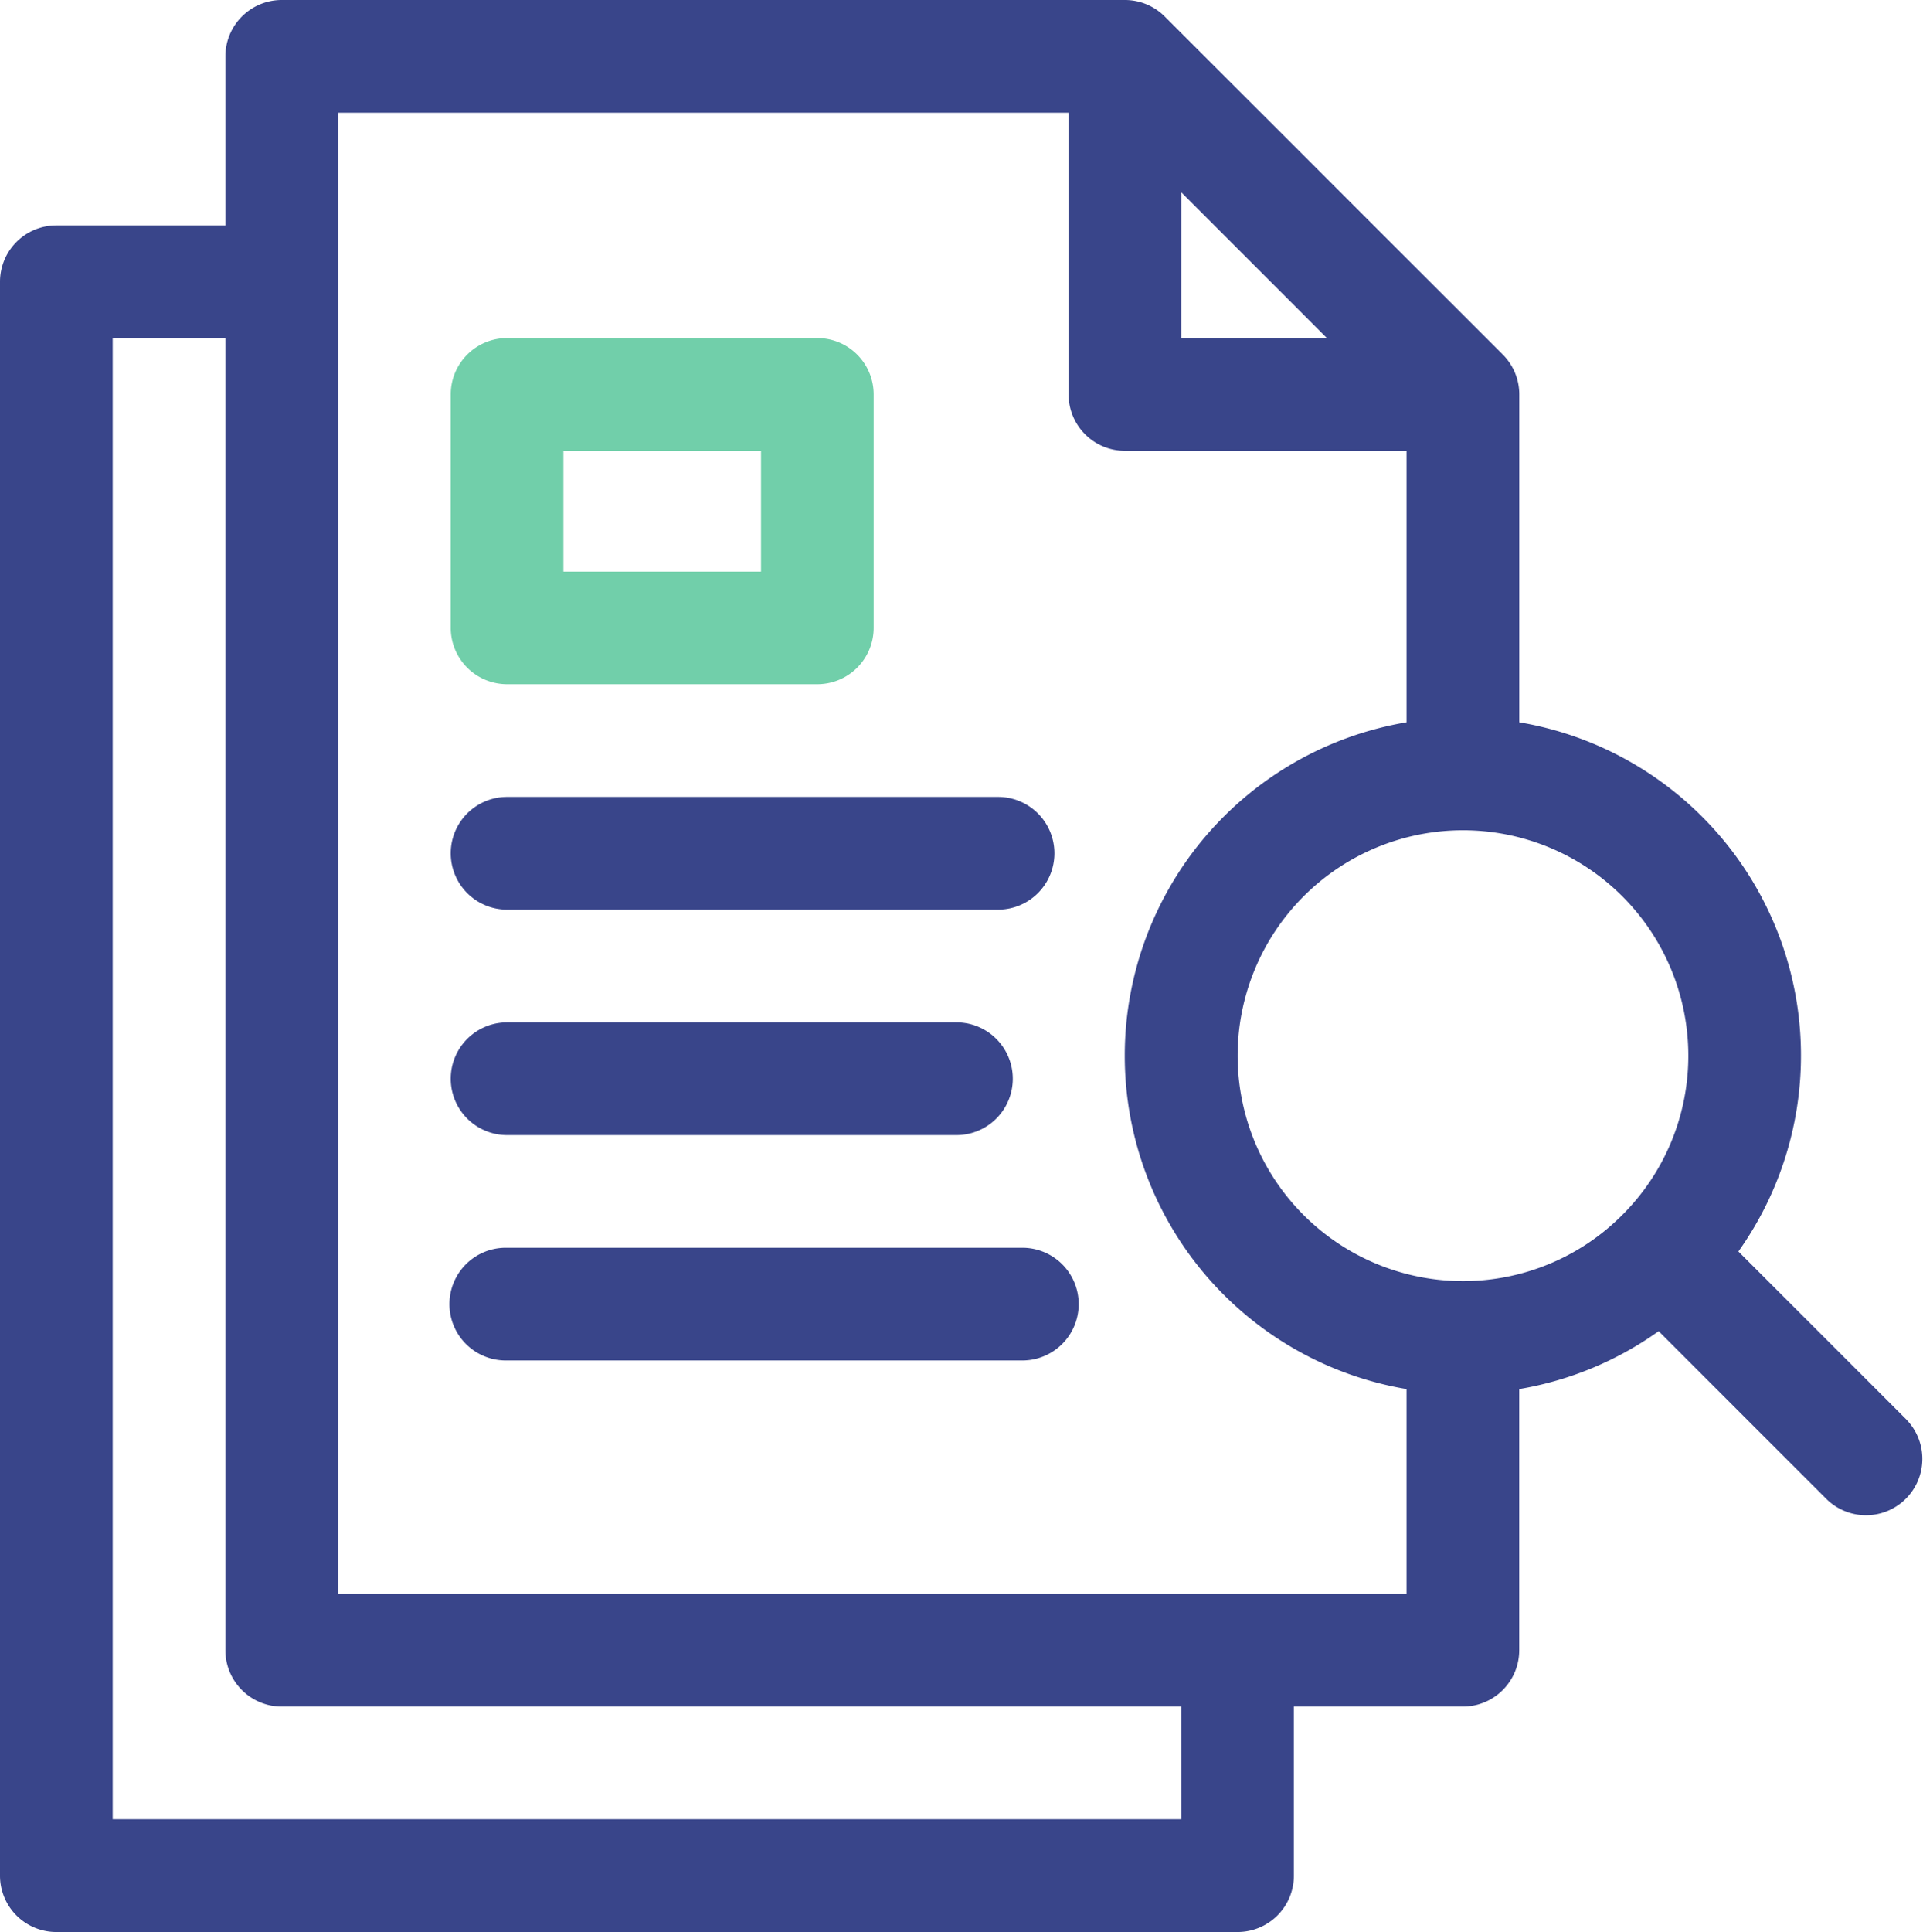 <svg xmlns="http://www.w3.org/2000/svg" width="63.719" height="63.999" viewBox="0 0 63.719 63.999">
  <g id="research" transform="translate(0)">
    <path id="Path_12784" data-name="Path 12784" d="M140.03,332.135H123a1.867,1.867,0,1,0,0,3.733h17.03a1.867,1.867,0,1,0,0-3.733Z" transform="translate(-106.198 -290.801)" fill="#39458a"/>
    <path id="Path_12785" data-name="Path 12785" d="M123,275.863h14.89a1.867,1.867,0,1,0,0-3.734H123a1.867,1.867,0,1,0,0,3.734Z" transform="translate(-106.198 -238.262)" fill="#39458a"/>
    <path id="Path_12786" data-name="Path 12786" d="M123,215.857h16.269a1.867,1.867,0,1,0,0-3.734H123a1.867,1.867,0,1,0,0,3.734Z" transform="translate(-106.198 -185.724)" fill="#39458a"/>
    <path id="Path_12787" data-name="Path 12787" d="M123,101.466h10.28a1.867,1.867,0,0,0,1.867-1.867v-7.73A1.867,1.867,0,0,0,133.28,90H123a1.867,1.867,0,0,0-1.867,1.867V99.6A1.867,1.867,0,0,0,123,101.466Zm1.867-7.73h6.547v4h-6.547Z" transform="translate(-106.198 -78.801)" fill="#71cfaa"/>
    <path id="Path_12788" data-name="Path 12788" d="M64.3,47.028l-5.571-5.571a11.195,11.195,0,0,0-7.26-17.53V13.066h0a1.867,1.867,0,0,0-.546-1.32L39.721.547A1.866,1.866,0,0,0,38.4,0H10.462A1.867,1.867,0,0,0,8.595,1.867v5.6h-5.6A1.867,1.867,0,0,0,1.127,9.334v52.8A1.867,1.867,0,0,0,2.994,64h39.14A1.867,1.867,0,0,0,44,62.132v-5.6h5.6a1.867,1.867,0,0,0,1.867-1.867v-8.65a11.144,11.144,0,0,0,4.62-1.918l5.571,5.571a1.867,1.867,0,0,0,2.64-2.64Zm-7.23-12.057a7.443,7.443,0,0,1-2.181,5.269l-.009.008-.008.009a7.443,7.443,0,0,1-5.259,2.181h-.019a7.467,7.467,0,1,1,7.476-7.467Zm-16.8-28.6L45.095,11.2H40.268Zm0,53.892H4.861V11.2H8.595V54.665a1.867,1.867,0,0,0,1.867,1.867H40.267ZM12.328,52.8V3.734H36.535v9.333A1.867,1.867,0,0,0,38.4,14.934h9.333v8.993a11.2,11.2,0,0,0,0,22.088V52.8Z" transform="translate(-1.127 0)" fill="#39458a"/>
  </g>
</svg>

